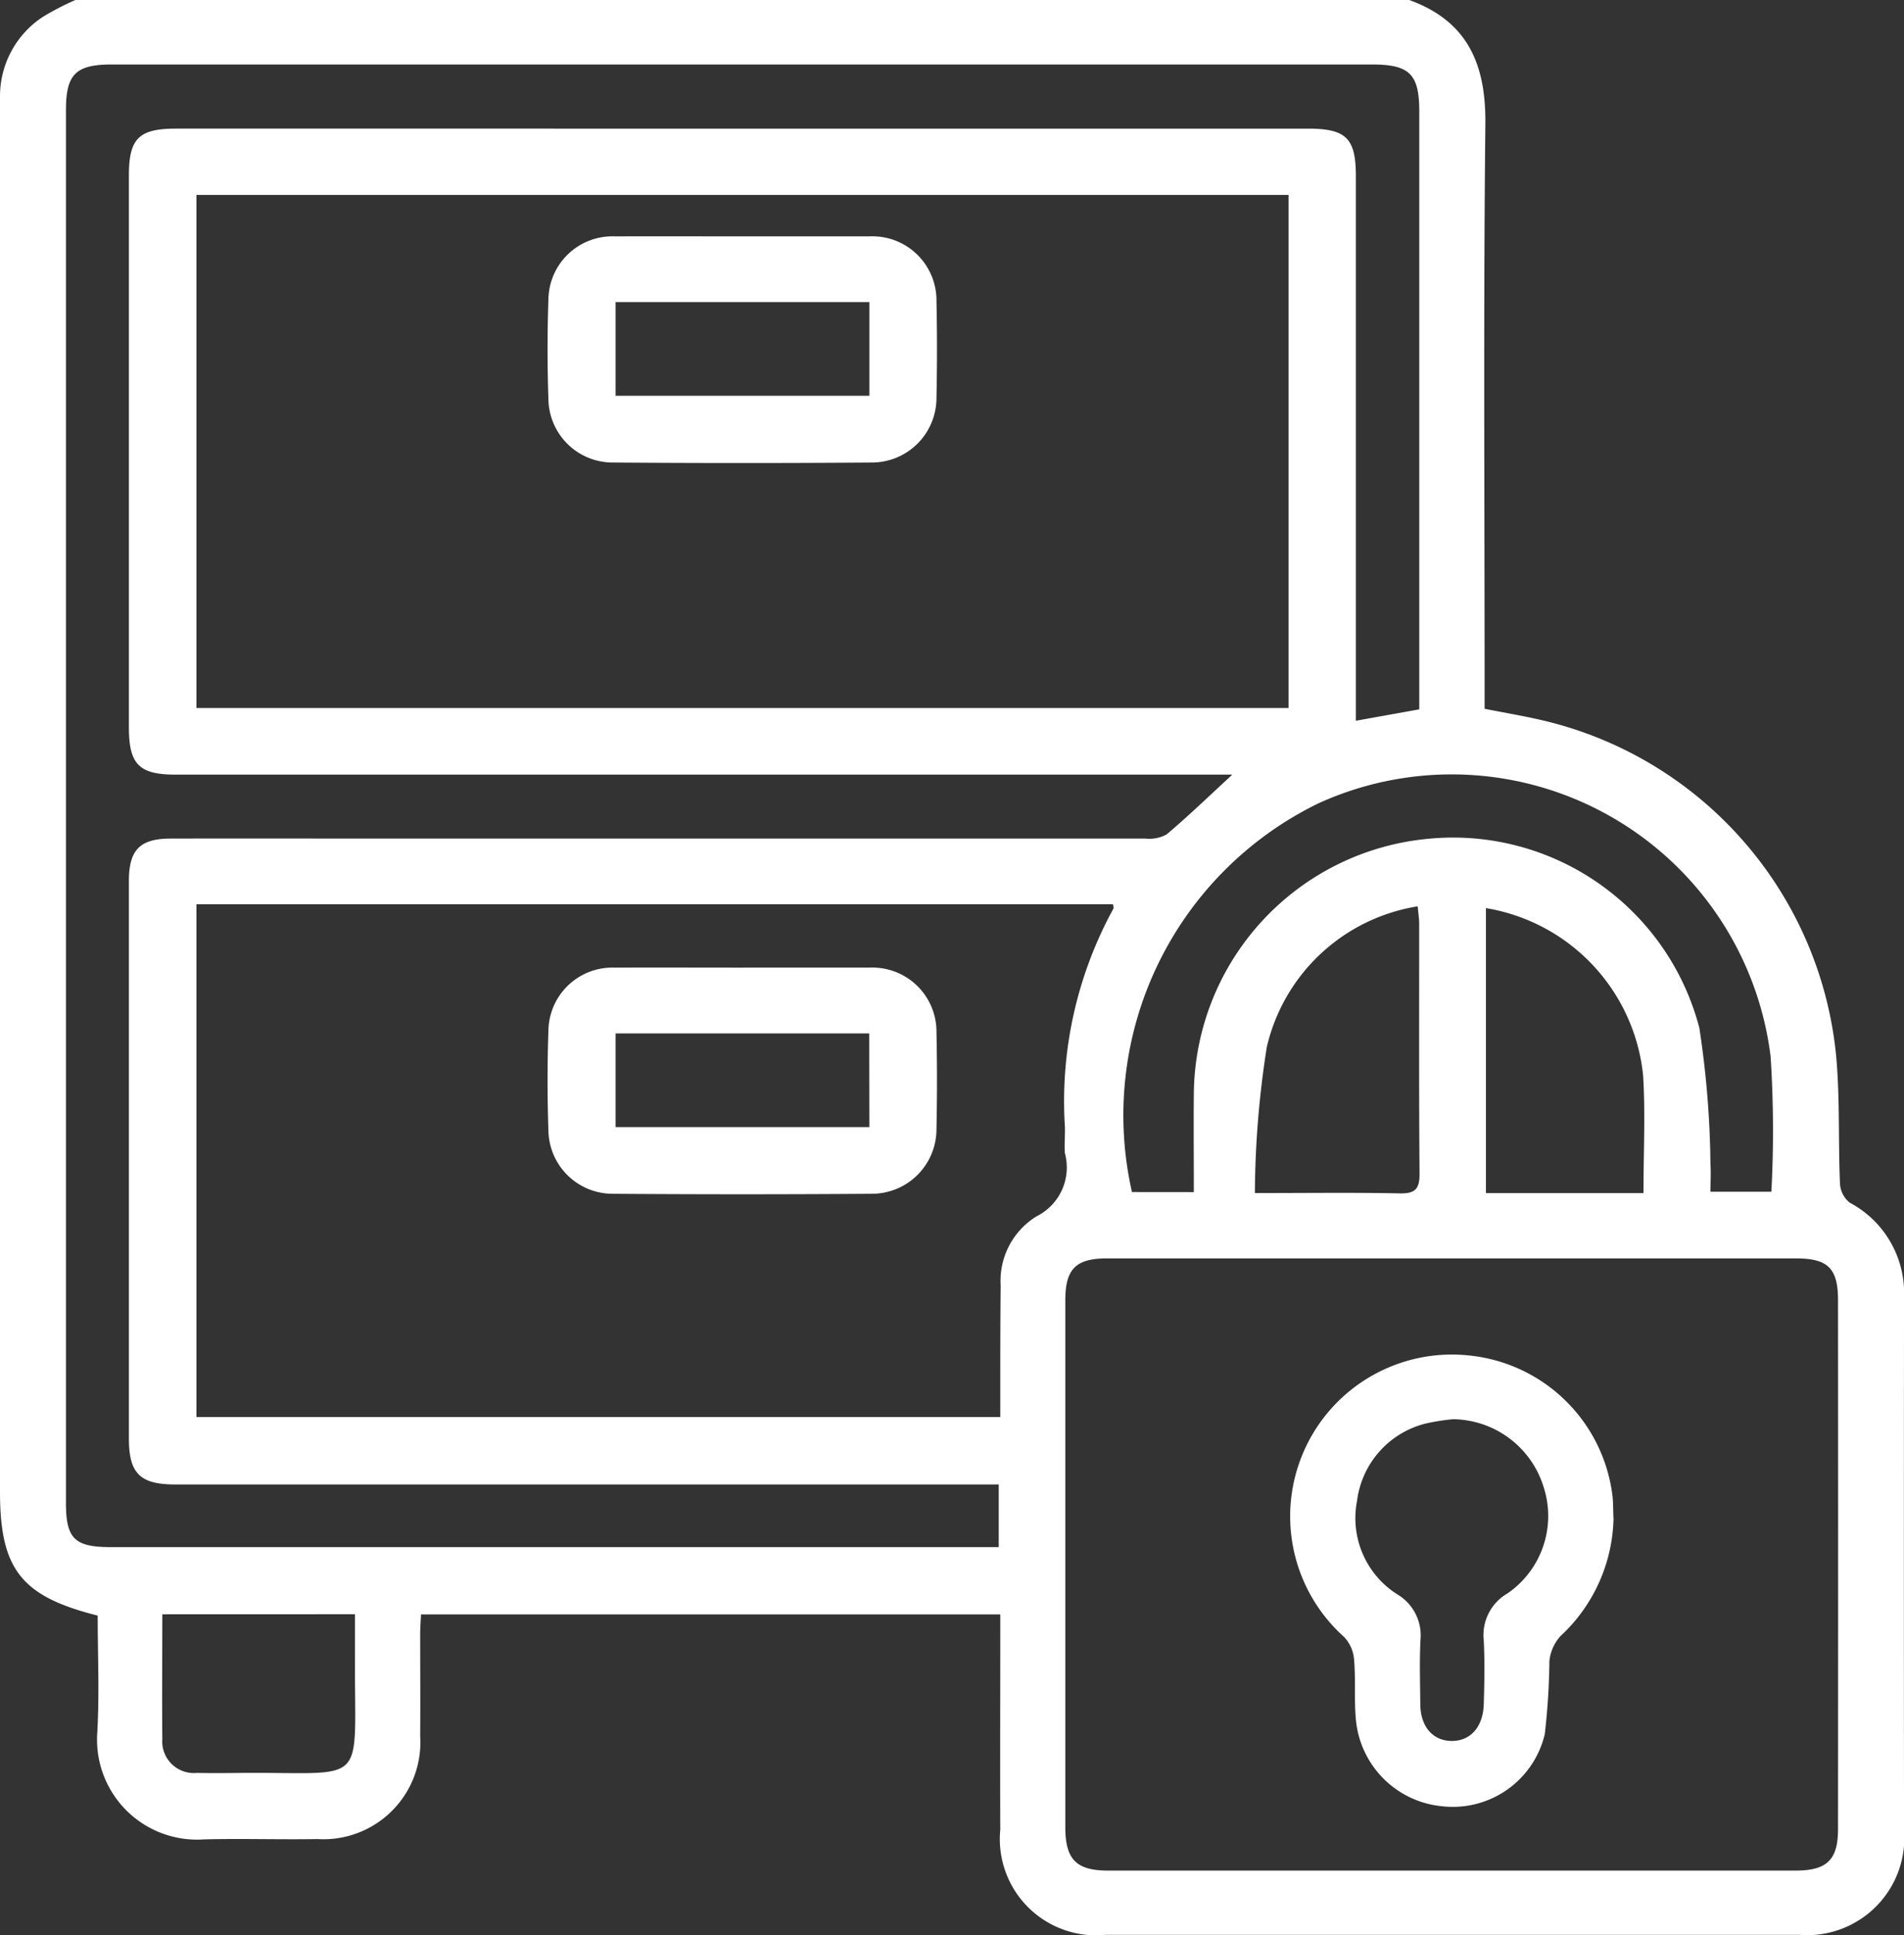 <svg id="Locker" xmlns="http://www.w3.org/2000/svg" width="60.34" height="61.309" viewBox="0 0 60.34 61.309">
  <rect x="0" y="0" width="60.34" height="61.309" fill="#333333" stroke="none"/>
  <path id="Path_65" data-name="Path 65" d="M2.39,2.468H44.66c1.844.668,2.431,2.023,2.413,3.915-.063,5.947-.024,11.894-.024,17.841v.7c.708.141,1.374.248,2.025.412a12.122,12.122,0,0,1,9.114,10.57c.125,1.348.065,2.709.123,4.065a.83.83,0,0,0,.309.6,3.244,3.244,0,0,1,1.721,3q-.009,8.439,0,16.882a3.082,3.082,0,0,1-3.322,3.316H35.042A3.051,3.051,0,0,1,31.7,60.436c-.008-2.056,0-4.111,0-6.167v-.652H13.342c-.01.226-.026.42-.026.613,0,1.077.008,2.156,0,3.234a3.073,3.073,0,0,1-3.254,3.27c-1.2.02-2.4-.02-3.593.01a3.169,3.169,0,0,1-3.385-3.4c.069-1.231.012-2.467.012-3.69C.674,53.046,0,52.187,0,49.732q0-21.163,0-42.326c0-.639-.016-1.279,0-1.916A3.01,3.01,0,0,1,1.348,3.009,8.636,8.636,0,0,1,2.39,2.468M40.835,8.643H6.225V24.9h34.61Zm5.14,33.694H35.084c-.99,0-1.323.335-1.323,1.327q0,8.348,0,16.695c0,1.019.347,1.374,1.356,1.374q10.89,0,21.782,0c.995,0,1.35-.337,1.35-1.313q.006-8.379,0-16.757c0-1.011-.321-1.325-1.321-1.325H45.975M39.05,27.01H5.566c-1.16,0-1.481-.325-1.481-1.5V8.026c0-1.17.315-1.483,1.495-1.483H41.44c1.222,0,1.529.3,1.529,1.507q0,8.261,0,16.523v.73l2.009-.361V5.99c0-1.176-.311-1.479-1.5-1.479H3.546c-1.146,0-1.456.307-1.456,1.45V50.085c0,1.134.276,1.4,1.424,1.4q13.74,0,27.479,0h.658V49.5h-.823q-12.633,0-25.266,0c-1.124,0-1.477-.347-1.477-1.458q0-8.833,0-17.663c0-.986.349-1.341,1.321-1.343q2.605-.006,5.209,0,12.845,0,25.686,0a1.131,1.131,0,0,0,.672-.133c.694-.585,1.348-1.218,2.076-1.888M31.7,47.364v-.7c0-1.156,0-2.314.012-3.47a2.4,2.4,0,0,1,1.136-2.189,1.728,1.728,0,0,0,.9-2c-.022-.276.008-.557,0-.837a12.7,12.7,0,0,1,1.531-6.9c.022-.04,0-.107-.008-.151H6.225V47.364Zm6.134-7.127c0-1.087-.01-2.1,0-3.119a8.184,8.184,0,0,1,7.405-8.073,8.067,8.067,0,0,1,8.614,5.985,30.172,30.172,0,0,1,.353,4.329c.02.286,0,.577,0,.865h1.931a36.4,36.4,0,0,0-.024-4.279,10.184,10.184,0,0,0-14.331-8.025,10.992,10.992,0,0,0-5.909,12.315Zm1.935.03c1.646,0,3.117-.02,4.587.01.506.012.635-.149.631-.639-.022-2.635-.01-5.267-.012-7.9,0-.167-.028-.337-.046-.555a5.858,5.858,0,0,0-4.783,4.46,30.493,30.493,0,0,0-.377,4.624m12.315,0c0-1.3.063-2.52-.012-3.728a5.986,5.986,0,0,0-4.981-5.3v9.029h4.993ZM5.144,53.613c0,1.366-.012,2.661,0,3.956a1,1,0,0,0,1.093,1.069c.478.01.958.006,1.436,0,4.018-.03,3.56.5,3.577-3.552,0-.49,0-.98,0-1.475Z" transform="translate(0 -2.468)" fill="#fff"/>
  <path id="Path_66" data-name="Path 66" d="M30.517,28.938a5.232,5.232,0,0,1-1.676,3.728,1.378,1.378,0,0,0-.357.8,21.884,21.884,0,0,1-.147,2.316,2.994,2.994,0,0,1-3.22,2.284,3.034,3.034,0,0,1-2.766-2.758c-.059-.633,0-1.277-.059-1.912a1.164,1.164,0,0,0-.317-.7,5.126,5.126,0,0,1,4.03-8.908,5.09,5.09,0,0,1,4.472,4.392c.034.236.024.478.038.763M25.433,25.8a6.68,6.68,0,0,0-.878.139,2.9,2.9,0,0,0-2.167,2.449,2.859,2.859,0,0,0,1.269,2.957,1.509,1.509,0,0,1,.742,1.442c-.034.676-.012,1.356-.006,2.031,0,.712.391,1.168.986,1.176s1-.436,1.025-1.154c.02-.676.034-1.356,0-2.029a1.524,1.524,0,0,1,.754-1.493A2.976,2.976,0,0,0,28.3,27.945,3.041,3.041,0,0,0,25.433,25.8" transform="translate(20.618 19.164)" fill="#fff"/>
  <path id="Path_67" data-name="Path 67" d="M14.808,17.666c1.335,0,2.673,0,4.008,0a2.032,2.032,0,0,1,2.11,2.05q.033,1.525,0,3.05a2.048,2.048,0,0,1-2.05,2.066q-4.1.03-8.2,0a2.038,2.038,0,0,1-2.048-2.005c-.036-1.057-.036-2.116,0-3.171a2.028,2.028,0,0,1,2.108-1.989c1.358-.006,2.713,0,4.069,0m3.99,2.084H10.757v2.969H18.8Z" transform="translate(8.752 12.99)" fill="#fff"/>
  <path id="Path_68" data-name="Path 68" d="M14.808,6.181c1.335,0,2.673,0,4.008,0a2.032,2.032,0,0,1,2.11,2.05q.033,1.525,0,3.05a2.048,2.048,0,0,1-2.05,2.066q-4.1.03-8.2,0a2.038,2.038,0,0,1-2.048-2.005c-.036-1.057-.036-2.116,0-3.171a2.028,2.028,0,0,1,2.108-1.989c1.358-.006,2.713,0,4.069,0M18.8,8.264H10.757v2.969H18.8Z" transform="translate(8.752 1.307)" fill="#fff"/>
</svg>

